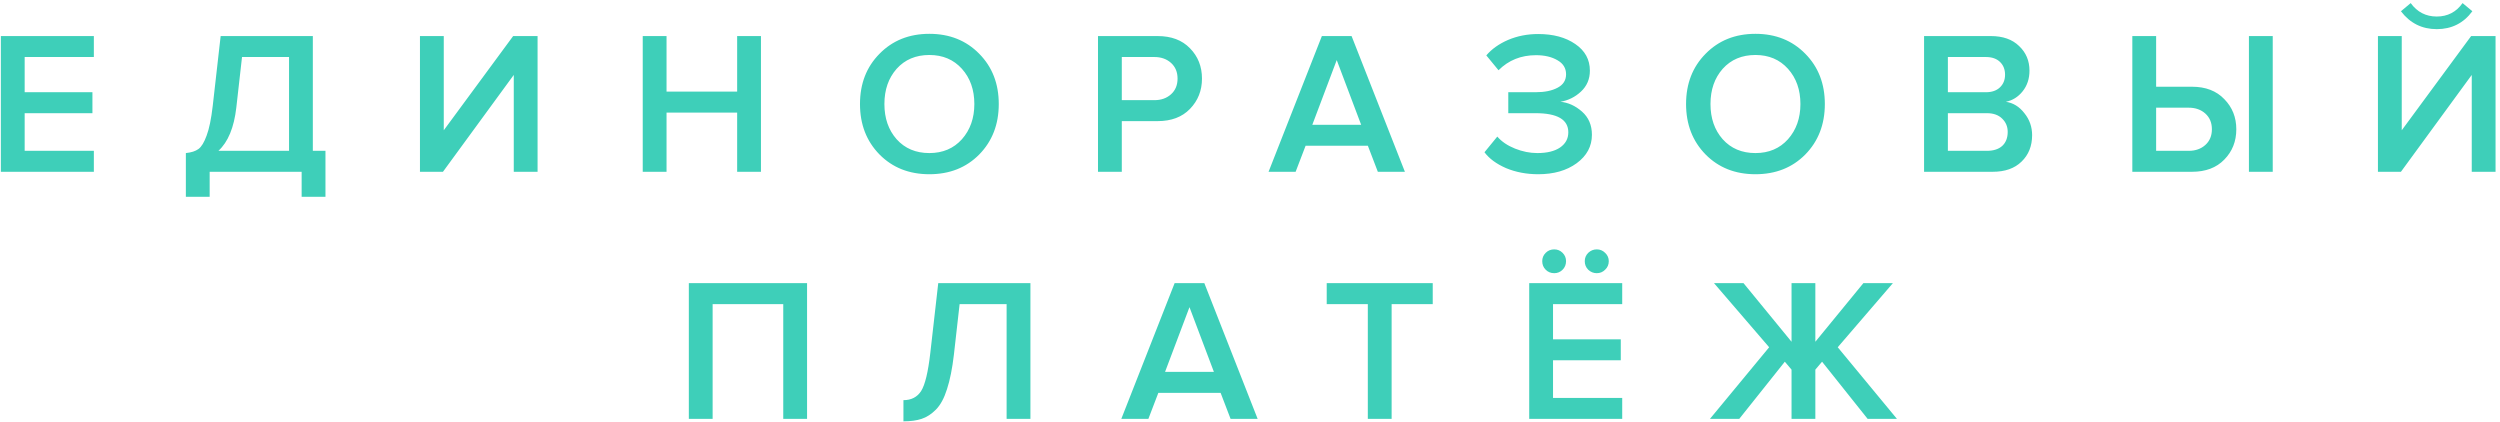 <?xml version="1.0" encoding="UTF-8"?> <svg xmlns="http://www.w3.org/2000/svg" width="172" height="29" viewBox="0 0 172 29" fill="none"> <path d="M6.457 11.819H0.059V2.481H6.457V3.923H1.697V6.345H6.359V7.787H1.697V10.377H6.457V11.819ZM12.787 13.541V10.531C13.161 10.494 13.45 10.401 13.655 10.251C13.861 10.102 14.047 9.794 14.216 9.327C14.393 8.861 14.533 8.179 14.636 7.283L15.181 2.481H21.523V10.377H22.392V13.541H20.753V11.819H14.425V13.541H12.787ZM16.259 7.395C16.101 8.777 15.69 9.771 15.027 10.377H19.886V3.923H16.651L16.259 7.395ZM30.475 11.819H28.893V2.481H30.531V8.963L35.305 2.481H36.985V11.819H35.347V5.155L30.475 11.819ZM52.354 11.819H50.716V7.745H45.858V11.819H44.22V2.481H45.858V6.303H50.716V2.481H52.354V11.819ZM67.371 10.629C66.475 11.535 65.331 11.987 63.941 11.987C62.55 11.987 61.407 11.535 60.511 10.629C59.615 9.715 59.167 8.557 59.167 7.157C59.167 5.757 59.615 4.605 60.511 3.699C61.407 2.785 62.55 2.327 63.941 2.327C65.331 2.327 66.475 2.785 67.371 3.699C68.267 4.605 68.715 5.757 68.715 7.157C68.715 8.557 68.267 9.715 67.371 10.629ZM63.941 10.531C64.865 10.531 65.611 10.214 66.181 9.579C66.75 8.935 67.035 8.128 67.035 7.157C67.035 6.177 66.75 5.37 66.181 4.735C65.611 4.101 64.865 3.783 63.941 3.783C63.007 3.783 62.256 4.101 61.687 4.735C61.127 5.37 60.847 6.177 60.847 7.157C60.847 8.137 61.127 8.945 61.687 9.579C62.256 10.214 63.007 10.531 63.941 10.531ZM77.18 11.819H75.542V2.481H79.644C80.587 2.481 81.329 2.761 81.87 3.321C82.421 3.881 82.696 4.577 82.696 5.407C82.696 6.229 82.421 6.924 81.87 7.493C81.329 8.053 80.587 8.333 79.644 8.333H77.18V11.819ZM79.42 6.891C79.886 6.891 80.269 6.756 80.568 6.485C80.867 6.215 81.016 5.855 81.016 5.407C81.016 4.959 80.867 4.6 80.568 4.329C80.269 4.059 79.886 3.923 79.42 3.923H77.18V6.891H79.42ZM96.657 11.819H94.795L94.109 10.027H89.825L89.139 11.819H87.277L90.945 2.481H92.989L96.657 11.819ZM93.647 8.585L91.967 4.133L90.287 8.585H93.647ZM105.828 11.987C105.025 11.987 104.288 11.847 103.616 11.567C102.953 11.278 102.459 10.914 102.132 10.475L103.014 9.397C103.313 9.743 103.719 10.018 104.232 10.223C104.745 10.429 105.259 10.531 105.772 10.531C106.435 10.531 106.953 10.405 107.326 10.153C107.709 9.892 107.9 9.542 107.9 9.103C107.9 8.226 107.149 7.787 105.646 7.787H103.77V6.345H105.646C106.271 6.345 106.775 6.243 107.158 6.037C107.55 5.832 107.746 5.524 107.746 5.113C107.746 4.693 107.55 4.371 107.158 4.147C106.766 3.914 106.271 3.797 105.674 3.797C104.647 3.797 103.789 4.143 103.098 4.833L102.258 3.811C102.631 3.373 103.131 3.018 103.756 2.747C104.391 2.477 105.081 2.341 105.828 2.341C106.864 2.341 107.713 2.57 108.376 3.027C109.048 3.485 109.384 4.096 109.384 4.861C109.384 5.44 109.179 5.921 108.768 6.303C108.367 6.677 107.895 6.91 107.354 7.003C107.886 7.05 108.381 7.274 108.838 7.675C109.295 8.077 109.524 8.609 109.524 9.271C109.524 10.065 109.174 10.718 108.474 11.231C107.783 11.735 106.901 11.987 105.828 11.987ZM124.205 10.629C123.309 11.535 122.165 11.987 120.775 11.987C119.384 11.987 118.241 11.535 117.345 10.629C116.449 9.715 116.001 8.557 116.001 7.157C116.001 5.757 116.449 4.605 117.345 3.699C118.241 2.785 119.384 2.327 120.775 2.327C122.165 2.327 123.309 2.785 124.205 3.699C125.101 4.605 125.549 5.757 125.549 7.157C125.549 8.557 125.101 9.715 124.205 10.629ZM120.775 10.531C121.699 10.531 122.445 10.214 123.015 9.579C123.584 8.935 123.869 8.128 123.869 7.157C123.869 6.177 123.584 5.37 123.015 4.735C122.445 4.101 121.699 3.783 120.775 3.783C119.841 3.783 119.09 4.101 118.521 4.735C117.961 5.37 117.681 6.177 117.681 7.157C117.681 8.137 117.961 8.945 118.521 9.579C119.09 10.214 119.841 10.531 120.775 10.531ZM137.094 11.819H132.376V2.481H136.968C137.799 2.481 138.447 2.71 138.914 3.167C139.39 3.615 139.628 4.18 139.628 4.861C139.628 5.421 139.469 5.897 139.152 6.289C138.844 6.672 138.461 6.91 138.004 7.003C138.508 7.078 138.933 7.339 139.278 7.787C139.633 8.226 139.81 8.73 139.81 9.299C139.81 10.046 139.567 10.653 139.082 11.119C138.606 11.586 137.943 11.819 137.094 11.819ZM136.632 6.345C137.043 6.345 137.365 6.233 137.598 6.009C137.831 5.785 137.948 5.496 137.948 5.141C137.948 4.777 137.831 4.483 137.598 4.259C137.365 4.035 137.043 3.923 136.632 3.923H134.014V6.345H136.632ZM136.702 10.377C137.15 10.377 137.5 10.265 137.752 10.041C138.004 9.808 138.13 9.486 138.13 9.075C138.13 8.711 138.004 8.408 137.752 8.165C137.5 7.913 137.15 7.787 136.702 7.787H134.014V10.377H136.702ZM146.704 2.481H148.342V5.967H150.806C151.749 5.967 152.491 6.252 153.032 6.821C153.583 7.381 153.858 8.072 153.858 8.893C153.858 9.724 153.583 10.419 153.032 10.979C152.491 11.539 151.749 11.819 150.806 11.819H146.704V2.481ZM150.582 7.409H148.342V10.377H150.582C151.049 10.377 151.431 10.242 151.73 9.971C152.029 9.701 152.178 9.341 152.178 8.893C152.178 8.445 152.029 8.086 151.73 7.815C151.431 7.545 151.049 7.409 150.582 7.409ZM156.364 11.819H154.726V2.481H156.364V11.819ZM165.184 11.819H163.602V2.481H165.24V8.963L170.014 2.481H171.694V11.819H170.056V5.155L165.184 11.819ZM170.098 0.773C169.492 1.595 168.675 2.005 167.648 2.005C166.631 2.005 165.81 1.595 165.184 0.773L165.856 0.213C166.304 0.829 166.902 1.137 167.648 1.137C168.395 1.137 168.988 0.829 169.426 0.213L170.098 0.773ZM55.526 28.819H53.888V20.923H49.029V28.819H47.392V19.481H55.526V28.819ZM62.157 28.987V27.531C62.698 27.531 63.104 27.321 63.375 26.901C63.645 26.472 63.855 25.599 64.005 24.283L64.551 19.481H70.893V28.819H69.255V20.923H66.021L65.629 24.395C65.517 25.357 65.358 26.15 65.153 26.775C64.957 27.401 64.7 27.872 64.383 28.189C64.075 28.497 63.748 28.707 63.403 28.819C63.067 28.931 62.651 28.987 62.157 28.987ZM86.526 28.819H84.664L83.978 27.027H79.694L79.008 28.819H77.146L80.814 19.481H82.858L86.526 28.819ZM83.516 25.585L81.836 21.133L80.156 25.585H83.516ZM95.744 28.819H94.106V20.923H91.278V19.481H98.572V20.923H95.744V28.819ZM110.684 17.969C110.684 18.203 110.6 18.399 110.432 18.557C110.273 18.716 110.082 18.795 109.858 18.795C109.634 18.795 109.438 18.716 109.27 18.557C109.111 18.399 109.032 18.203 109.032 17.969C109.032 17.745 109.111 17.554 109.27 17.395C109.438 17.237 109.634 17.157 109.858 17.157C110.082 17.157 110.273 17.237 110.432 17.395C110.6 17.554 110.684 17.745 110.684 17.969ZM107.744 17.969C107.744 18.203 107.664 18.399 107.506 18.557C107.347 18.716 107.156 18.795 106.932 18.795C106.698 18.795 106.502 18.716 106.344 18.557C106.185 18.399 106.106 18.203 106.106 17.969C106.106 17.745 106.185 17.554 106.344 17.395C106.502 17.237 106.698 17.157 106.932 17.157C107.156 17.157 107.347 17.237 107.506 17.395C107.664 17.554 107.744 17.745 107.744 17.969ZM111.608 28.819H105.21V19.481H111.608V20.923H106.848V23.345H111.51V24.787H106.848V27.377H111.608V28.819ZM119.66 28.819H117.644L121.718 23.891L117.924 19.481H119.954L123.258 23.513V19.481H124.896V23.513L128.2 19.481H130.23L126.436 23.891L130.51 28.819H128.494L125.358 24.885L124.896 25.431V28.819H123.258V25.431L122.796 24.885L119.66 28.819Z" fill="#3ECFB9"></path> </svg> 